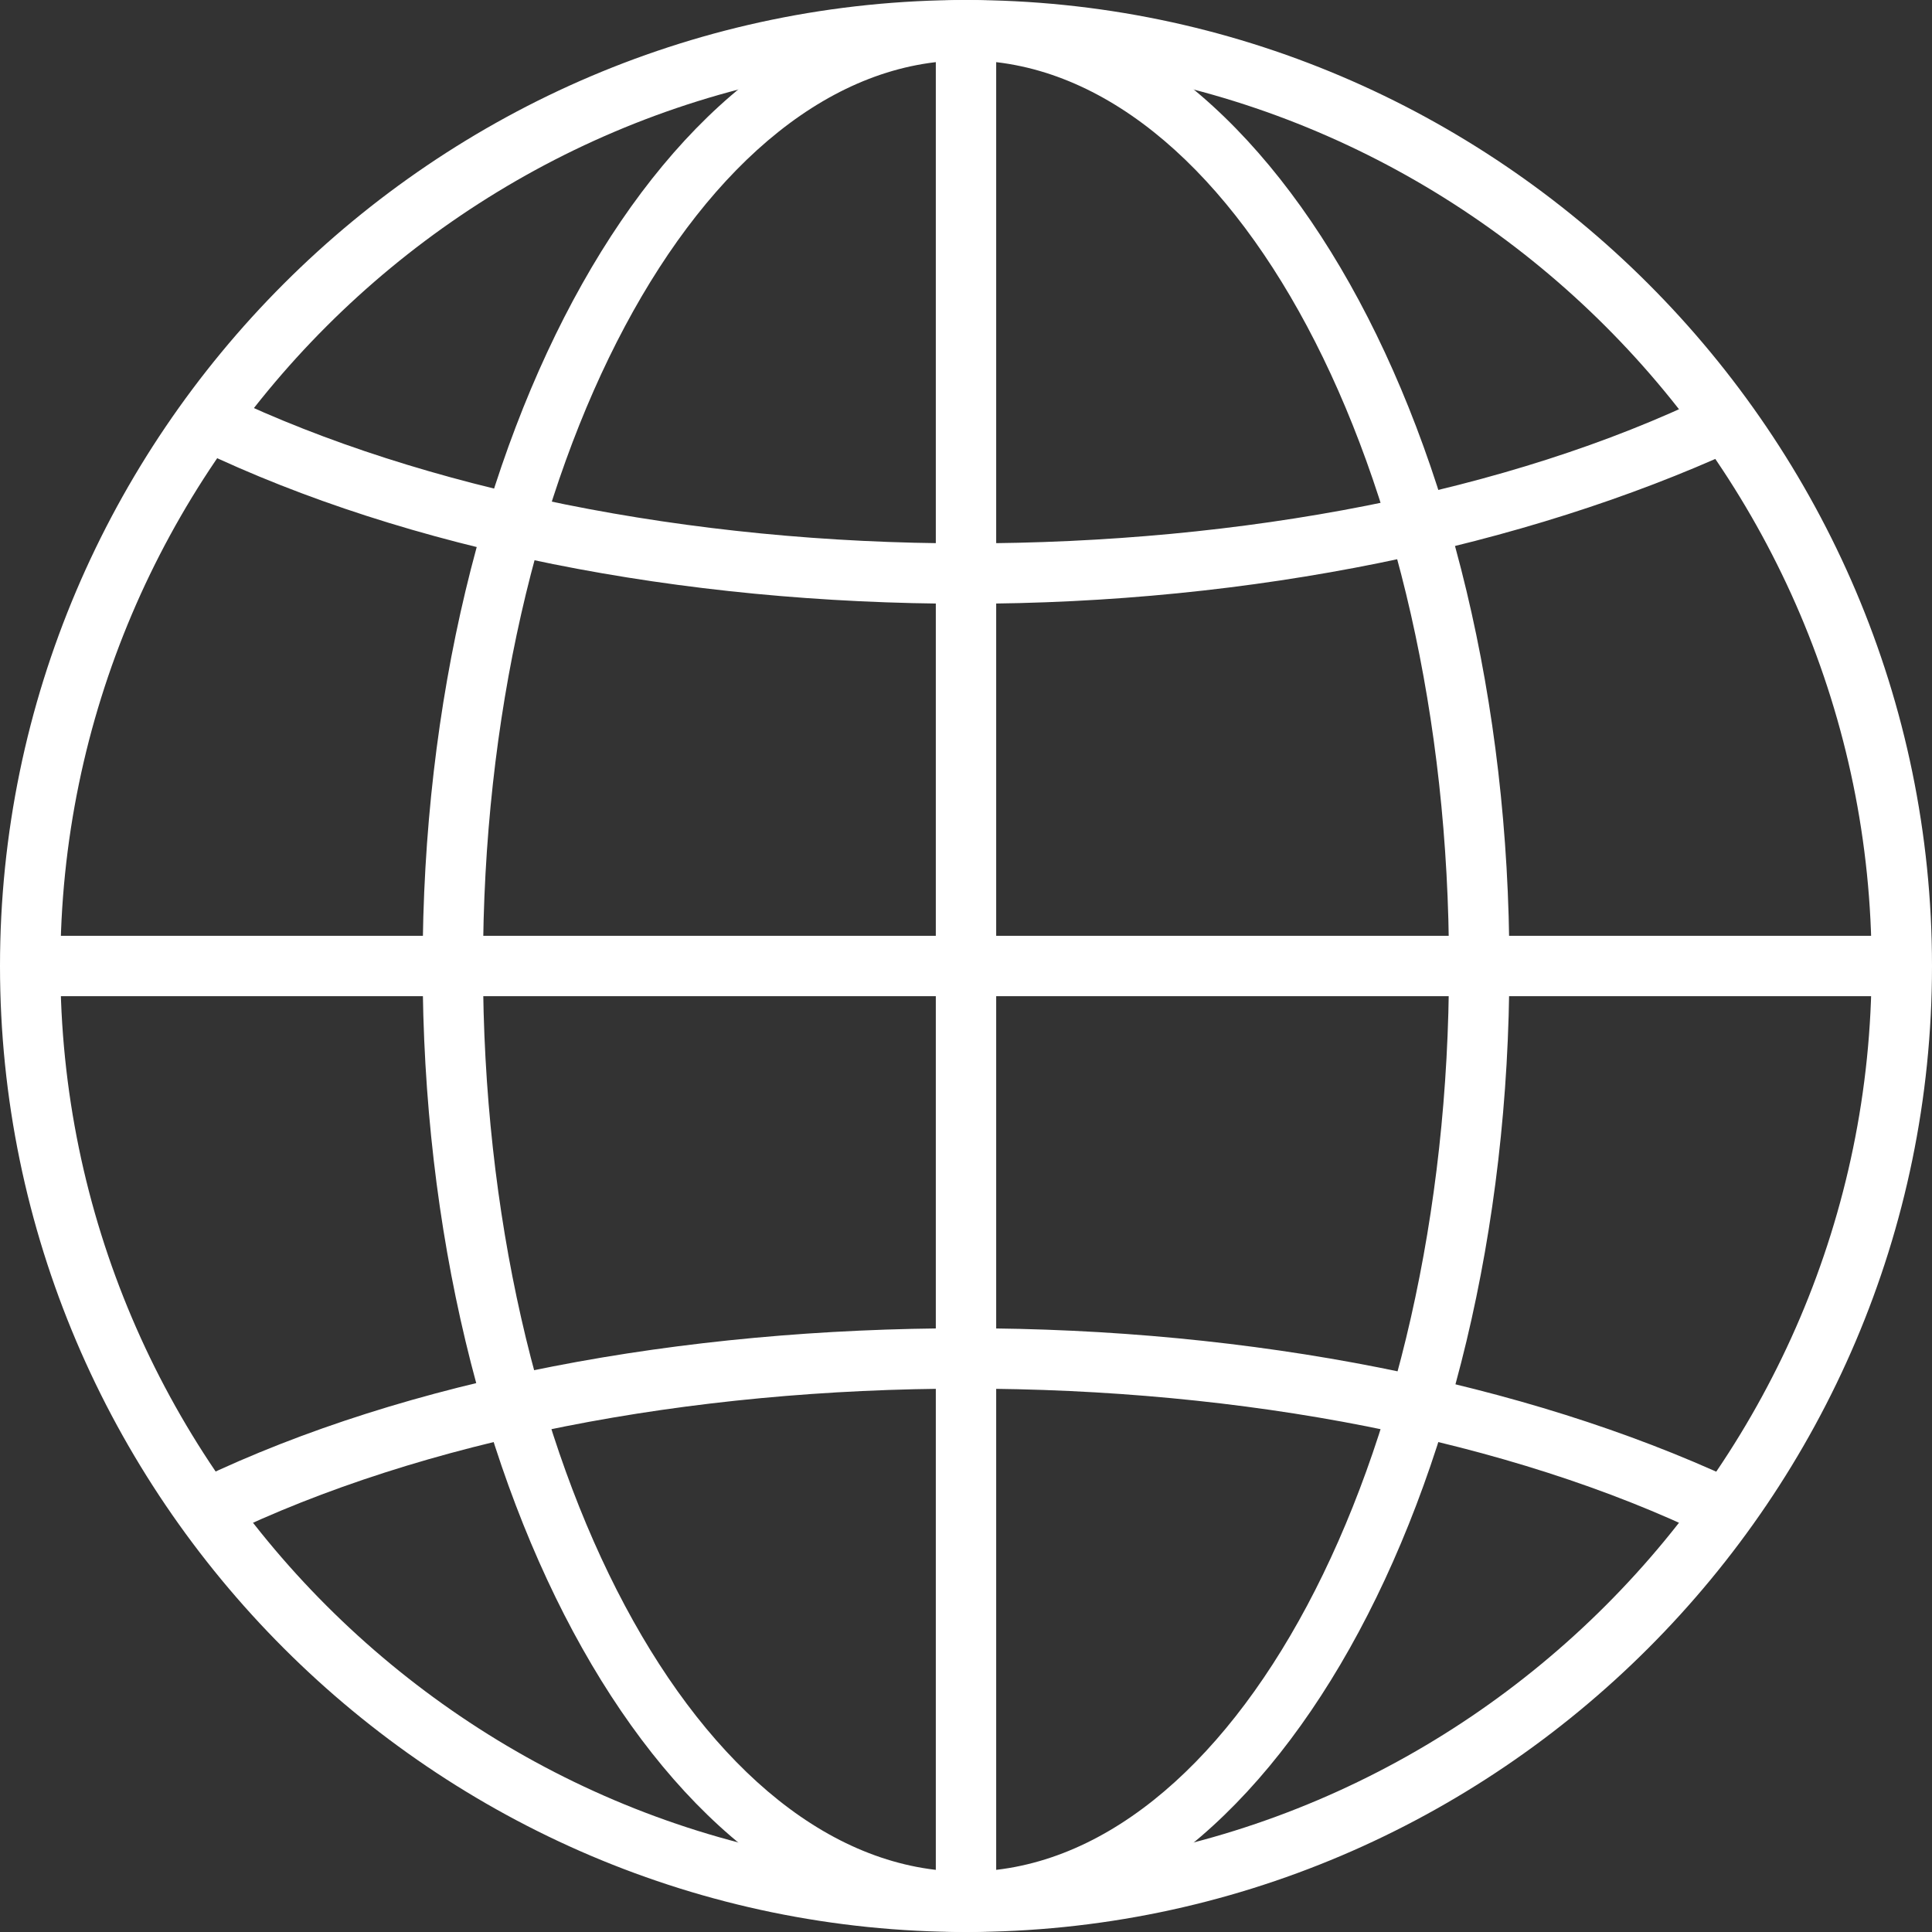 <?xml version="1.0" encoding="utf-8"?>
<!-- Generator: Adobe Illustrator 27.1.1, SVG Export Plug-In . SVG Version: 6.00 Build 0)  -->
<svg version="1.1" id="Layer_1" xmlns="http://www.w3.org/2000/svg" xmlns:xlink="http://www.w3.org/1999/xlink" x="0px" y="0px"
	 viewBox="0 0 64 64" style="enable-background:new 0 0 64 64;" xml:space="preserve">
<rect x="0" y="0" width="64" height="64" fill="#333333" stroke="none"/>
<style type="text/css">
	.st0{fill:#FFFFFF;}
</style>
<path class="st0" d="M32,64C14.4,64,0,49.6,0,32S14.4,0,32,0s32,14.4,32,32S49.6,64,32,64z M32,2C15.5,2,2,15.5,2,32s13.5,30,30,30
	s30-13.5,30-30S48.5,2,32,2z"/>
<path class="st0" d="M32,64c-9.9,0-18-14.4-18-32S22.1,0,32,0s18,14.4,18,32S41.9,64,32,64z M32,2c-8.8,0-16,13.5-16,30
	s7.2,30,16,30s16-13.5,16-30S40.8,2,32,2z"/>
<path class="st0" d="M1,31h62v2H1V31z"/>
<path class="st0" d="M32,20c-9.5,0-18.5-1.8-25.4-5.1l0.9-1.8C14,16.2,22.8,18,32,18s18-1.7,24.6-4.9l0.9,1.8
	C50.5,18.1,41.5,20,32,20z"/>
<path class="st0" d="M56.6,50.9C50,47.7,41.2,46,32,46s-18,1.7-24.6,4.9L6.6,49c6.9-3.3,15.9-5,25.4-5s18.5,1.8,25.4,5L56.6,50.9z"
	/>
<path class="st0" d="M31,1h2v62h-2V1z"/>
</svg>
